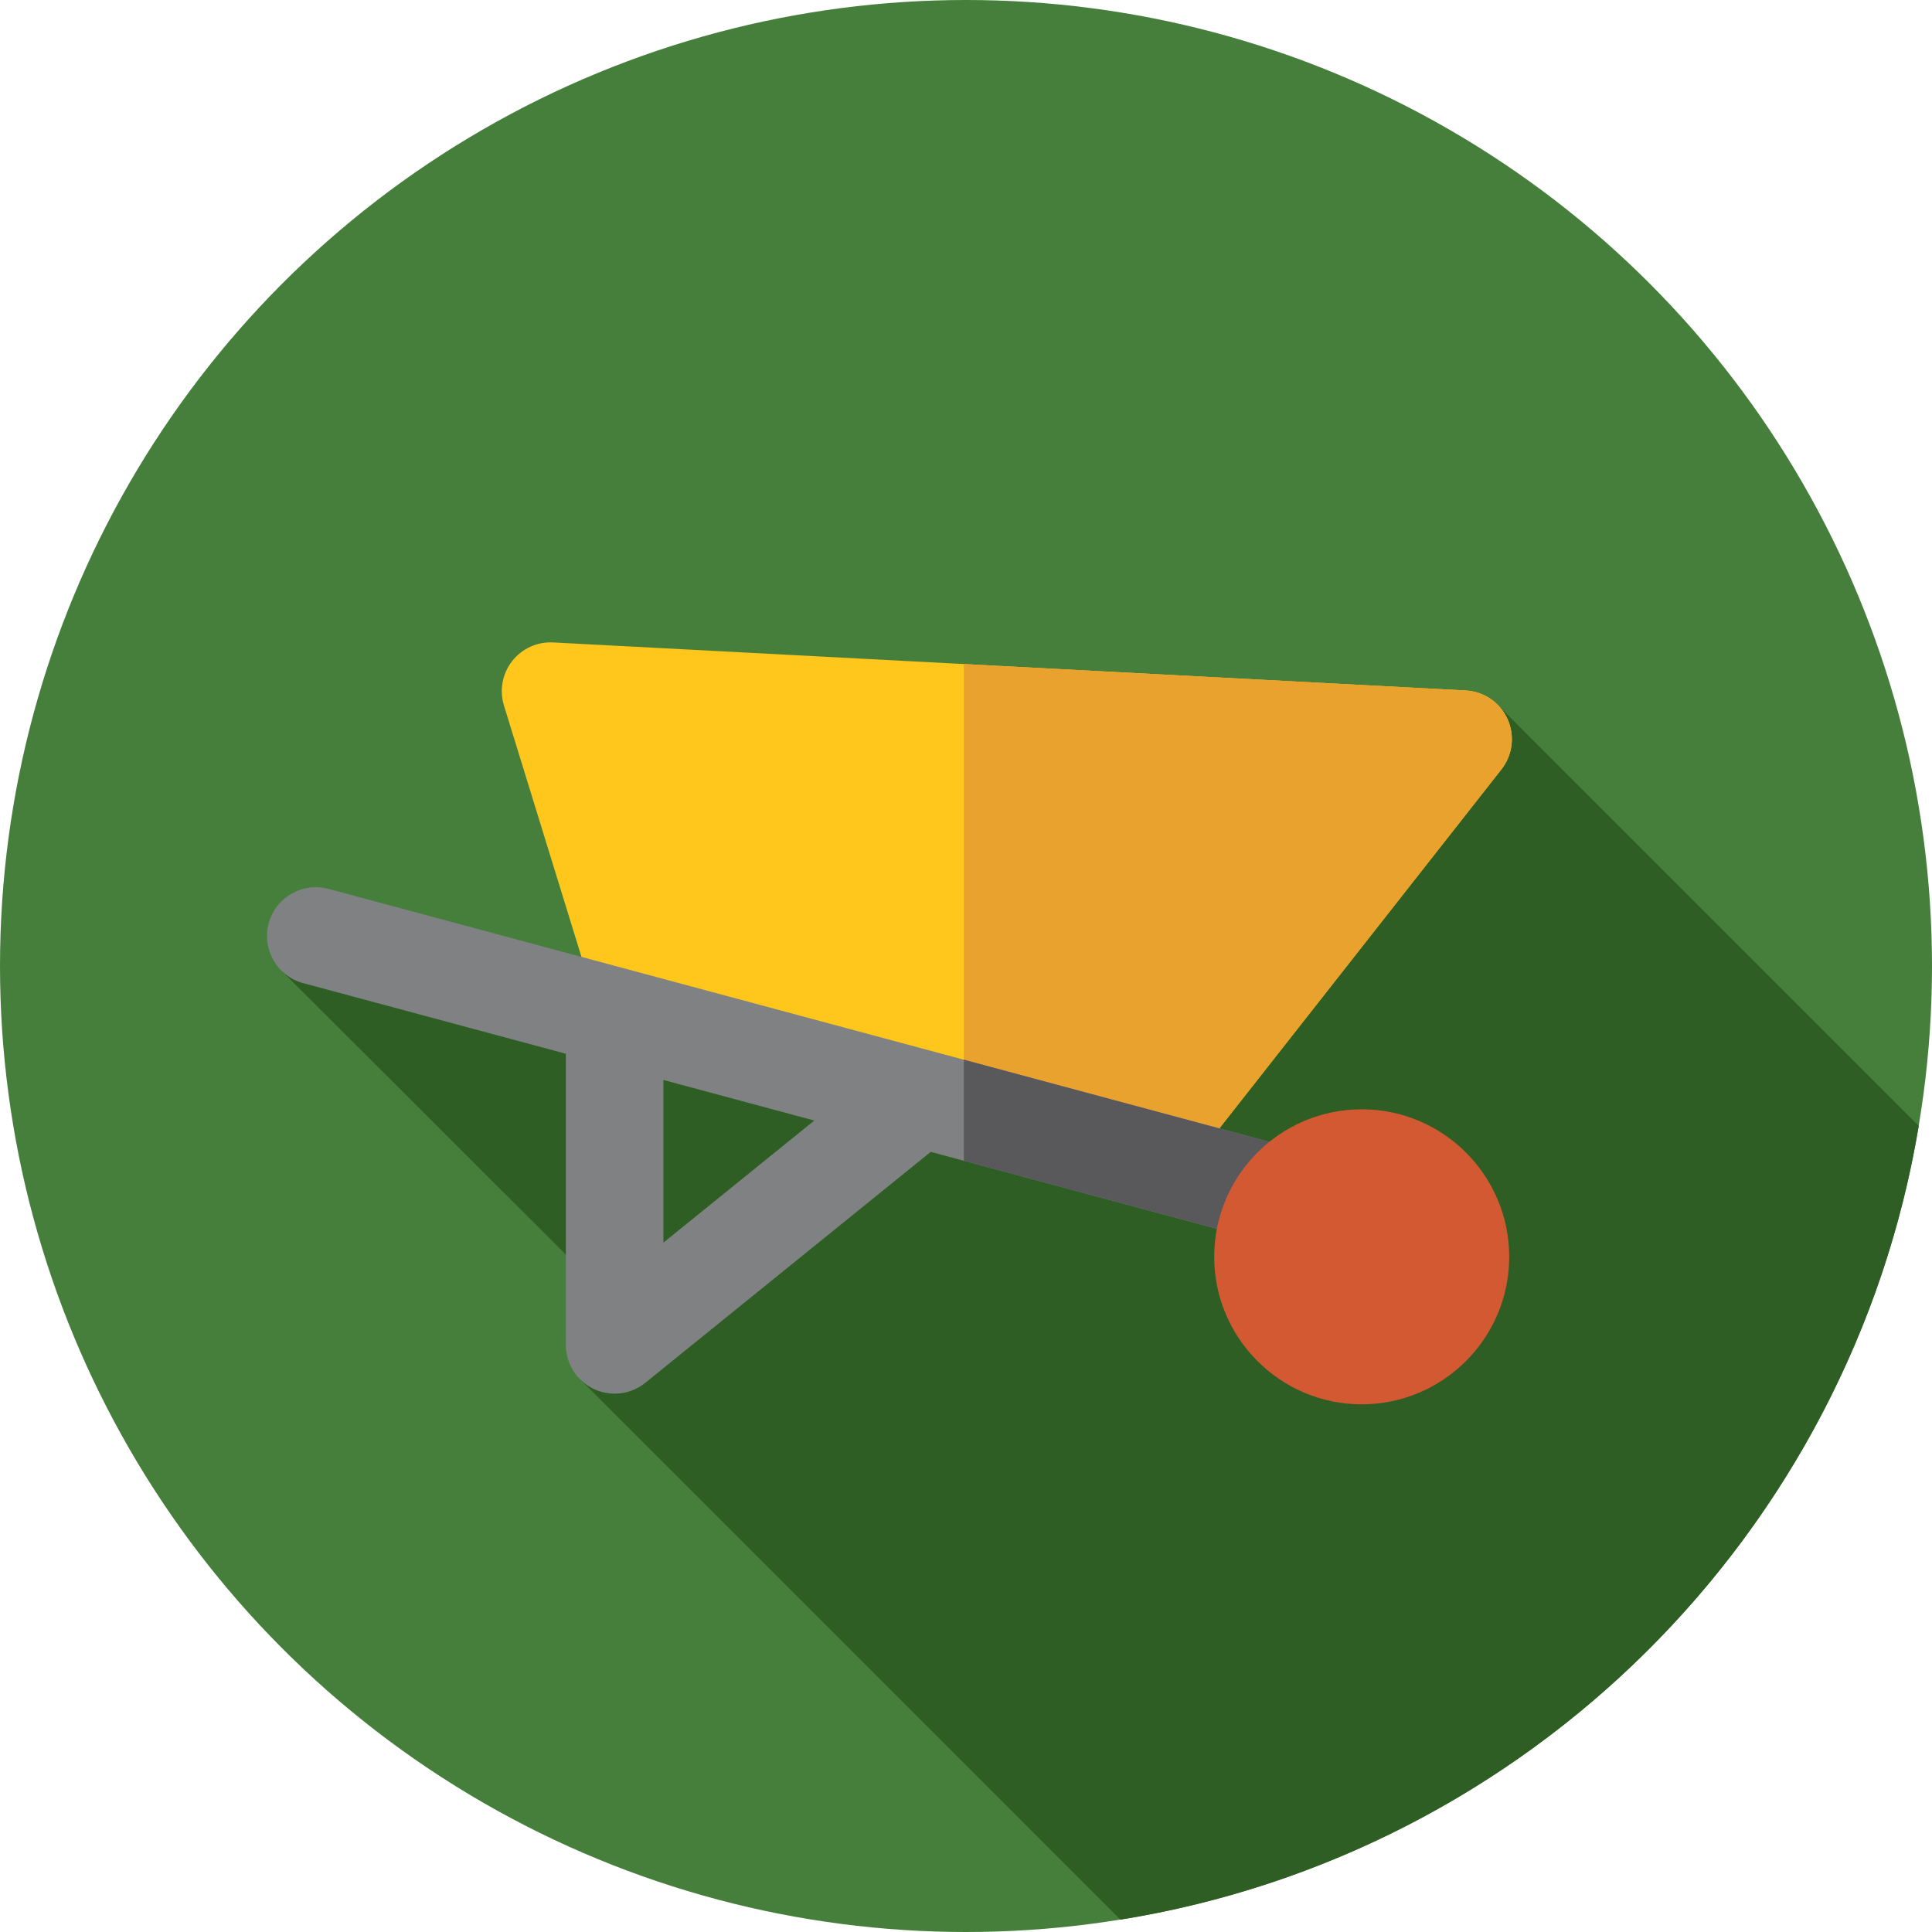 <!DOCTYPE svg PUBLIC "-//W3C//DTD SVG 1.1//EN" "http://www.w3.org/Graphics/SVG/1.1/DTD/svg11.dtd">
<!-- Uploaded to: SVG Repo, www.svgrepo.com, Transformed by: SVG Repo Mixer Tools -->
<svg height="800px" width="800px" version="1.1" id="Layer_1" xmlns="http://www.w3.org/2000/svg" xmlns:xlink="http://www.w3.org/1999/xlink" viewBox="0 0 512 512" xml:space="preserve" fill="#000000">
<g id="SVGRepo_bgCarrier" stroke-width="0"/>
<g id="SVGRepo_tracerCarrier" stroke-linecap="round" stroke-linejoin="round"/>
<g id="SVGRepo_iconCarrier"> <circle style="fill:#467f3c;" cx="256" cy="256" r="256"/> <path style="fill:#2e5e23;" d="M296.927,508.73c108.113-17.374,193.577-102.434,211.559-210.342L396.374,186.275l-140.503,93.093 L74.719,257.365l93.341,93.182l-14.493,14.82L296.927,508.73z"/> <path style="fill:#FFC61B;" d="M399.508,190.548c-1.995-4.396-6.273-7.315-11.093-7.568l-241.824-12.726 c-4.224-0.228-8.28,1.629-10.878,4.961s-3.403,7.721-2.158,11.759l26.162,84.851c1.291,4.191,4.62,7.439,8.838,8.633l130.107,36.769 c1.164,0.328,2.345,0.486,3.517,0.486c3.905,0,7.677-1.77,10.166-4.941l85.557-108.892 C400.882,200.083,401.503,194.943,399.508,190.548z"/> <path style="fill:#EAA22F;" d="M399.508,190.548c-1.995-4.396-6.273-7.315-11.093-7.568l-132.991-6.999v129.026l43.236,12.219 c1.164,0.328,2.345,0.486,3.517,0.486c3.905,0,7.677-1.77,10.166-4.941L397.9,203.879 C400.882,200.083,401.503,194.943,399.508,190.548z"/> <path style="fill:#808183;" d="M348.665,305.905L87.043,235.56c-6.887-1.845-13.988,2.234-15.843,9.13 c-1.853,6.896,2.234,13.988,9.13,15.843l69.622,18.72v77.15c0,4.984,2.863,9.521,7.361,11.669c1.772,0.846,3.675,1.26,5.566,1.26 c2.907,0,5.787-0.979,8.135-2.877l75.642-61.2l95.297,25.624c1.124,0.302,2.253,0.447,3.365,0.447 c5.704,0,10.926-3.805,12.478-9.576C359.65,314.854,355.561,307.76,348.665,305.905z M175.809,329.309v-43.105l39.986,10.752 L175.809,329.309z"/> <path style="fill:#59595B;" d="M348.665,305.905l-93.241-25.071v26.777l86.526,23.266c1.124,0.302,2.253,0.446,3.365,0.446 c5.704,0,10.926-3.805,12.478-9.576C359.65,314.854,355.561,307.76,348.665,305.905z"/> <path style="fill:#D35933;" d="M360.867,293.976c-21.556,0-39.093,17.536-39.093,39.091s17.537,39.093,39.093,39.093 c21.556,0,39.091-17.537,39.091-39.093S382.421,293.976,360.867,293.976z"/> </g>
</svg>